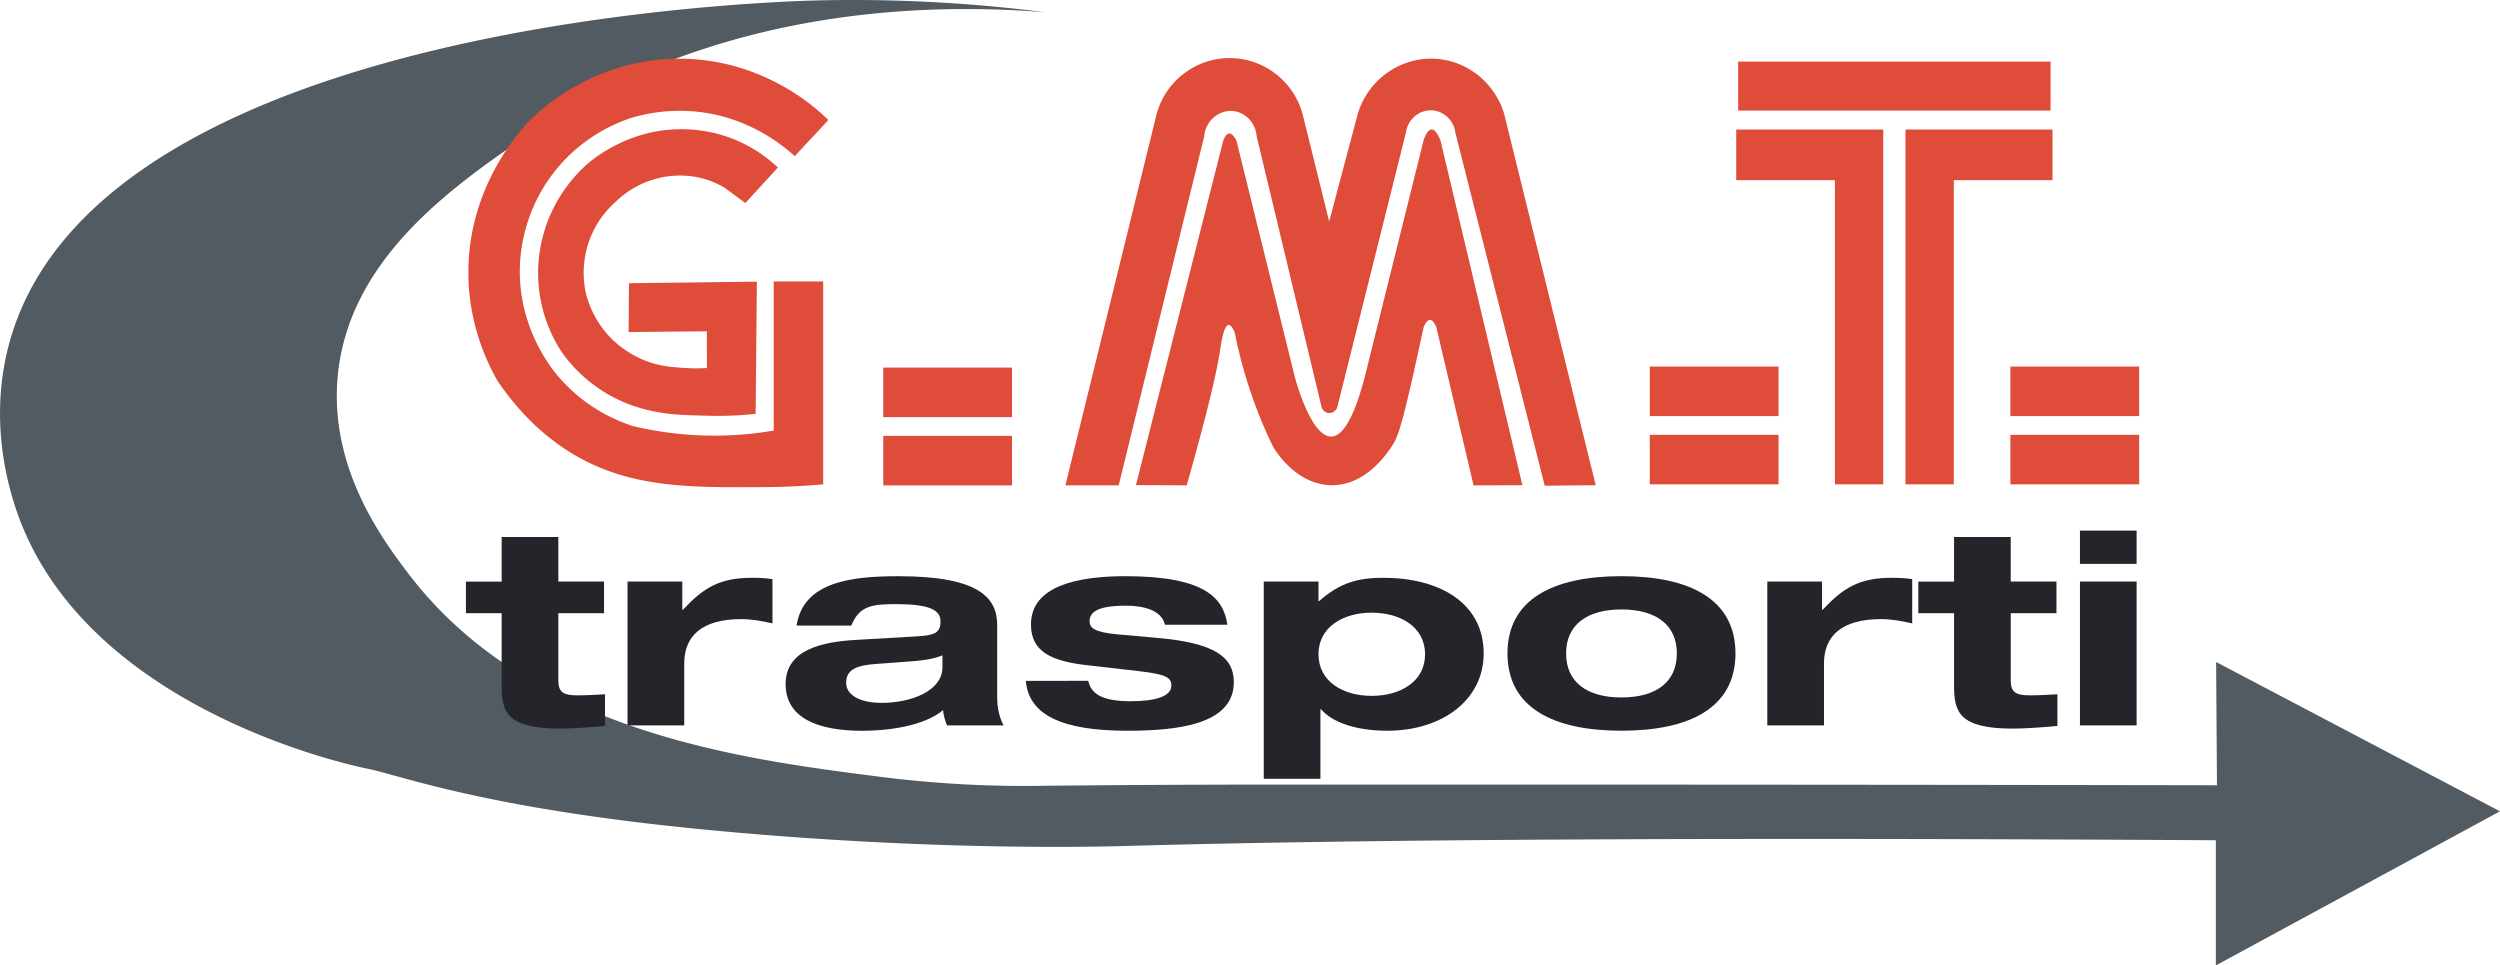 <svg id="Livello_1" data-name="Livello 1" xmlns="http://www.w3.org/2000/svg" viewBox="0 0 4451.82 1719.15"><defs><style>.cls-1{fill:#525b62;}.cls-2{fill:#24252a;}.cls-3{fill:#df4c3a;}</style></defs><path class="cls-1" d="M1861,21.83C1665.77,6.16,1278.54,6.53,934.6,244,805.22,333.28,615,464.58,600.61,679.77,590,838.49,682.1,961.65,725.46,1019.15c214.15,283.9,592.46,332.24,840.45,363.93a2041.37,2041.37,0,0,0,298.81,16.1c63.54-.63,160.2-1.45,278.54-1.83,94.44-.31,164.42-.22,199.38-.18,142,.15,104.54-.16,531.74,0q536.67.18,1073.43,1.16l-1.51-219.5,505.52,265.9-506,274.42v-222.9c-861.44-4.88-1493.36-2.36-1941.77,10.22-39.72,1.12-349.39,9.93-756.49-29.9C862.29,1438.89,714.47,1381.08,655,1369c-40.46-8.24-526.5-114.25-633-483.1-10.72-37.11-43.49-156.47,0-293.3C197.92,39,1367.18,2.63,1460.83.62A2689.05,2689.05,0,0,1,1861,21.83Z"/><path class="cls-2" d="M893.31,956.27H994.23v79.32h81.42V1092H994.23v119.46c0,20.06,7.45,26.75,33.83,26.75,17.77,0,33.25-1,49.31-1.9v56.37c-18.92,1.92-56.77,4.79-79.13,4.79-95.75,0-104.93-29.63-104.93-76V1092H829.67v-56.38h63.64Z"/><path class="cls-2" d="M1117.48,1035.59H1215v50.17h1.15c36.7-39.18,65.36-56.86,122.7-56.86,11.47,0,25.23.48,36.7,2.39v78.84c-18.35-4.3-36.7-7.65-55.62-7.65-68.8,0-101.49,29.15-101.49,78.84V1291.7H1117.48Z"/><path class="cls-2" d="M1418.48,1114c12-78.84,99.2-87.92,181.77-87.92,144.49,0,175.45,39.18,175.45,87v127.1c0,22.47,4.59,38.71,11.47,51.61H1686.25c-3.44-9.08-6.3-18.15-6.87-27.23-34.41,28.67-98.63,36.79-143.93,36.79-80.27,0-136.46-23.41-136.46-83.15,0-62.11,65.94-75.49,127.29-78.84l107.22-6.21c31-1.9,41.29-6.2,41.29-26.75s-20.65-30.59-79.13-30.59c-43,0-65.37,2.87-79.7,38.23Zm259.75,53c-18.93,7.64-39.57,9.55-59.64,11l-58.48,4.3c-35.55,2.39-53.33,10.51-53.33,33.45s25.81,35.84,63.65,35.84c51,0,107.8-20.55,107.8-63.55Z"/><path class="cls-2" d="M1937.94,1212.38c4.58,22,22.93,36.32,75.11,36.32,45.87,0,72.82-9.08,72.82-27.71,0-14.34-8.6-20.08-57.34-25.81l-91.74-10.51c-64.22-7.17-100.92-23.89-100.92-72.63,0-69.28,84.29-86,168-86,141.63,0,174.89,38.7,181.77,86.49H2074.4c-5.73-26.28-39-33.93-68.23-33.93-26.38,0-65.94,1.91-65.94,27.24,0,11.94,7.45,20.07,51,23.89l70,6.21c102.63,9.08,135.89,34.4,135.89,78.84,0,76-102.07,86.49-189.79,86.49-116.4,0-175.46-28.2-180.62-88.88Z"/><path class="cls-2" d="M2250.4,1035.59h97.47v34.88H2349c38.42-34.4,72.25-41.57,114.68-41.57,99.77,0,178.32,44.91,178.32,134.74,0,83.14-74.54,137.62-171.44,137.62-56.76,0-98.62-15.29-118.12-38.23h-1.14v123.76H2250.4Zm192.09,203.55c51,0,95.18-25.33,95.18-74.06s-44.15-74.07-95.18-74.07c-50.46,0-94.62,25.33-94.62,74.07S2392,1239.14,2442.49,1239.14Z"/><path class="cls-2" d="M2887.4,1026c121.56,0,203,41.09,203,137.61s-81.42,137.62-203,137.62-203-41.09-203-137.62S2765.84,1026,2887.4,1026Zm0,216c62.5,0,98.62-28.2,98.62-78.37s-36.12-78.36-98.62-78.36-98.62,28.19-98.62,78.36S2824.9,1242,2887.4,1242Z"/><path class="cls-2" d="M3147.11,1035.59h97.47v50.17h1.15c36.7-39.18,65.37-56.86,122.71-56.86,11.46,0,25.23.48,36.69,2.39v78.84c-18.34-4.3-36.69-7.65-55.61-7.65-68.81,0-101.49,29.15-101.49,78.84V1291.7H3147.11Z"/><path class="cls-2" d="M3479.65,956.27h100.92v79.32H3662V1092h-81.42v119.46c0,20.06,7.45,26.75,33.83,26.75,17.77,0,33.26-1,49.31-1.9v56.37c-18.92,1.92-56.77,4.79-79.13,4.79-95.76,0-104.93-29.63-104.93-76V1092H3416v-56.38h63.65Z"/><path class="cls-2" d="M3703.82,944.8h100.92v59.25H3703.82Zm0,90.79h100.92V1291.7H3703.82Z"/><path class="cls-3" d="M1327.36,361.53l-38.07-27.88a157.48,157.48,0,0,0-48.94-18.35,162.65,162.65,0,0,0-78.18,4.76,165,165,0,0,0-65.26,38.75,168.63,168.63,0,0,0-53,165.87c4.69,17.17,16.62,51.16,47.58,80.89a181.16,181.16,0,0,0,57.78,36.71c25.75,10.24,48.47,11.52,69.34,12.92a319.43,319.43,0,0,0,40.2.17l-.09-65.43-139.36,1.36q.35-43.51.68-87l227.74-2.72q-1.1,117.68-2.18,235.34c-10.06,1.09-23.2,2.26-38.62,3-15.08.7-30.59.88-49.75.34-36.4-1-58.44-1.61-82.49-5.81-17.85-3.11-57.47-10.42-100.17-37.22-49-30.79-74.12-69.52-79.61-78.69a257.34,257.34,0,0,1-25.15-208.7c23-74.08,72.5-115.58,85-125.08,21-16,72.89-50.84,146.16-54.39a254.36,254.36,0,0,1,102.65,16.32,249.42,249.42,0,0,1,81.57,51.66Z"/><rect class="cls-3" x="1572.84" y="654.58" width="229.26" height="88.22"/><rect class="cls-3" x="1572.84" y="776.16" width="229.26" height="88.22"/><path class="cls-3" d="M2022.78,863.87q77.66-306.39,155.32-612.79s9.33-30.09,23.86,0l103.75,420.21s62.26,238.63,124.51,0L2535,250s12.45-43.58,30.09,0Q2638,557,2711,864.06l-87,.27-66.18-281.24s-10.38-30.08-22.83,0c-4.15,19.33-9.77,45.22-16.6,75.75-24,107.56-30.54,121.61-39.7,135.42-9.33,14-46.85,70.56-107.92,69.74-64.32-.87-101.57-64.64-103.85-68.68a833.91,833.91,0,0,1-68.09-202.89q-5.91-14.08-11-13.8c-8.86.52-13.53,34.15-15,43.89-5.21,34.77-19.9,101.72-59.62,241.72Z"/><path class="cls-3" d="M1992.12,864.24h-94.93Q1978.1,534.95,2059,205.66c15-60.24,69.66-102.66,131.47-102.26,61.17.4,114.86,42.65,129.72,102.26l46.72,188.85,51-192.11c18.21-60.05,74.53-100.29,135.7-97.86,57.36,2.29,107.84,41.66,124.79,97.86Q2760,533.23,2841.57,864.06l-90.83.82q-79.6-314.42-159.19-628.83c-2.78-21.65-20.33-38.18-41-39.54-22.68-1.5-43.76,15.65-46.94,39.54L2382.07,722.29c-1.23,8.29-8.67,14-16.25,13.19a15.14,15.14,0,0,1-13.05-13.19L2237.72,242.56c-1.75-23.9-20.18-42.73-42.08-44.82-24.91-2.38-49,17.39-51.26,44.82Q2068.24,553.41,1992.12,864.24Z"/><rect class="cls-3" x="2937.81" y="652.69" width="229.26" height="88.22"/><rect class="cls-3" x="2937.81" y="774.26" width="229.26" height="88.22"/><rect class="cls-3" x="3579.98" y="652.69" width="229.26" height="88.22"/><rect class="cls-3" x="3579.98" y="774.26" width="229.26" height="88.22"/><rect class="cls-3" x="3095.16" y="109.67" width="556.37" height="87.28"/><polygon class="cls-3" points="3091.73 230.67 3091.73 320.8 3267.48 320.8 3267.48 862.48 3353.58 862.48 3353.58 230.67 3091.73 230.67"/><polygon class="cls-3" points="3654.95 230.67 3654.95 320.8 3479.2 320.8 3479.2 862.48 3393.1 862.48 3393.1 230.67 3654.95 230.67"/><path class="cls-3" d="M1415.26,278l59.87-64.25c-18.59-18.37-113.6-108.4-263.54-109.21-154.19-.84-251.76,93.29-269.44,111C919.41,240,835.86,335.8,834.07,480.22c-1.16,93.67,32.62,164.12,51.55,197.46,58,86,122.25,125.91,160.16,144.71,93.26,46.27,190.46,45.75,312,45.11,45.19-.23,82.58-2.77,108.12-5V501.21h-88.1V766.67a622.62,622.62,0,0,1-94,9,626.58,626.58,0,0,1-157.47-17.15c-26.86-8.8-87.69-32.9-136.83-93.87-11.33-14.08-71.84-91.51-63-203,2.08-26.29,10.54-87.95,55.28-148.7,50.46-68.51,116.46-94.31,140.91-102.53a300.38,300.38,0,0,1,116.92-11.68C1331.29,207.79,1392.6,257.5,1415.26,278Z"/></svg>